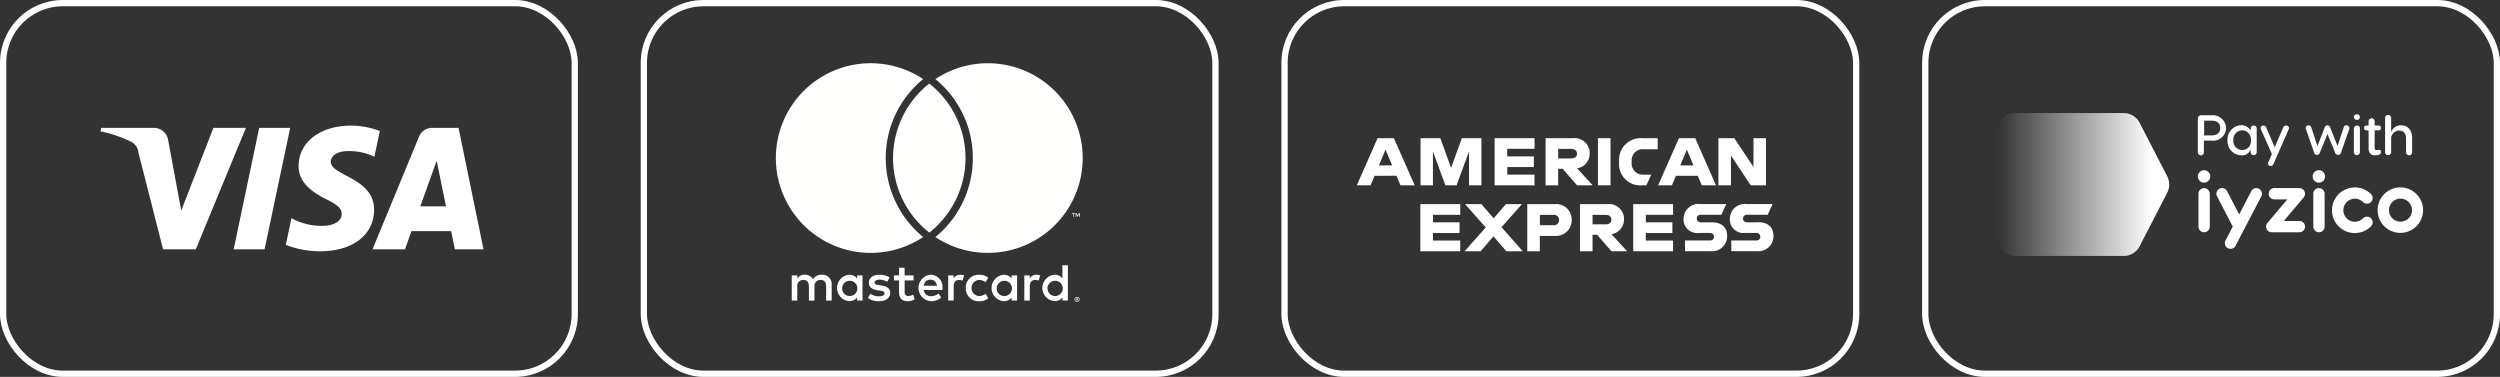 <svg xmlns="http://www.w3.org/2000/svg" xmlns:xlink="http://www.w3.org/1999/xlink" width="199" height="30" viewBox="0 0 199 30"><rect x="0" y="0" width="199" height="30" fill="#333333" stroke="none"/><defs><linearGradient id="linear-gradient" x1="0.903" y1="0.5" x2="0" y2="0.5" gradientUnits="objectBoundingBox"><stop offset="0" stop-color="#fff"></stop><stop offset="1" stop-color="#fff" stop-opacity="0"></stop></linearGradient></defs><g id="Group_28752" data-name="Group 28752" transform="translate(-1041 -1683)"><g id="Group_28748" data-name="Group 28748" transform="translate(-51 42)"><g id="Rectangle_7612" data-name="Rectangle 7612" transform="translate(1092 1641)" fill="none" stroke="#fff" stroke-width="0.5"><rect width="46" height="30" rx="5" stroke="none"></rect><rect x="0.25" y="0.25" width="45.5" height="29.5" rx="4.75" fill="none"></rect></g><g id="Visa" transform="translate(1100 1651)"><path id="Fill-3" d="M11.575.177,7.584,9.848H4.98L3.015,2.13a1.06,1.06,0,0,0-.585-.85A10.2,10.2,0,0,0,0,.457L.058.177H4.25a1.154,1.154,0,0,1,1.137.985l1.038,5.6L8.987.177Zm10.2,6.514C21.789,4.138,18.3,4,18.328,2.856c.008-.346.333-.716,1.044-.81a4.586,4.586,0,0,1,2.43.433L22.234.427A6.557,6.557,0,0,0,19.929,0c-2.436,0-4.149,1.314-4.162,3.2-.015,1.392,1.224,2.169,2.156,2.633.961.474,1.283.778,1.278,1.2-.007.649-.766.936-1.473.947a5.086,5.086,0,0,1-2.53-.611l-.447,2.12A7.383,7.383,0,0,0,17.489,10c2.589,0,4.282-1.3,4.29-3.309ZM28.21,9.848h2.278L28.5.177H26.4a1.121,1.121,0,0,0-1.049.709l-3.7,8.963h2.587L24.751,8.4h3.16ZM25.46,6.422l1.3-3.632L27.5,6.422ZM15.1.177,13.059,9.848H10.6L12.632.177Z" transform="translate(0 0)" fill="#fff" fill-rule="evenodd"></path></g></g><g id="Group_28746" data-name="Group 28746" transform="translate(-51 42)"><g id="Rectangle_7613" data-name="Rectangle 7613" transform="translate(1194 1641)" fill="none" stroke="#fff" stroke-width="0.5"><rect width="46" height="30" rx="5" stroke="none"></rect><rect x="0.25" y="0.25" width="45.5" height="29.5" rx="4.75" fill="none"></rect></g><g id="Amex" transform="translate(1200 1652)"><path id="Fill-2" d="M40.734,3.752h1V0h-1V3.752Z" transform="translate(-21.537 0)" fill="#fff" fill-rule="evenodd"></path><path id="Fill-3-2" data-name="Fill-3" d="M35.248,1.211A1.2,1.2,0,0,0,33.908,0H31.737V3.752h1V2.439H33.1l1.142,1.313h1.244L34.246,2.4a1.183,1.183,0,0,0,1-1.185m-1.458.4H32.739V.852H33.79c.3,0,.45.177.45.381s-.15.375-.45.375" transform="translate(-16.708 0)" fill="#fff" fill-rule="evenodd"></path><path id="Fill-4" d="M45.154,1.908v-.07a.877.877,0,0,1,.954-.959h1.115V0h-1.2a1.722,1.722,0,0,0-1.871,1.839v.075a1.694,1.694,0,0,0,1.823,1.839h.343l.4-.852h-.59a.894.894,0,0,1-.976-.992" transform="translate(-23.271 0)" fill="#fff" fill-rule="evenodd"></path><path id="Fill-5" d="M1.656,0,0,3.752H1.1l.316-.761H3.157l.322.761H4.61L2.954,0Zm.107,2.166L2.289.911l.525,1.254Z" transform="translate(0 0)" fill="#fff" fill-rule="evenodd"></path><path id="Fill-6" d="M13.127,2.364,12.27,0H10.694V3.752h.986v-2.7l.992,2.7h.89l.992-2.7v2.7h.986V0H13.98Z" transform="translate(-5.619 0)" fill="#fff" fill-rule="evenodd"></path><path id="Fill-7" d="M23.2,3.752h3.173V2.9H24.206V2.3h2.117V1.447H24.206v-.6h2.171V0H23.2Z" transform="translate(-12.228 0)" fill="#fff" fill-rule="evenodd"></path><path id="Fill-8" d="M51.675,0,50.019,3.752h1.1l.316-.761h1.737l.322.761h1.131L52.972,0Zm.107,2.166L52.307.911l.525,1.254Z" transform="translate(-26.032 0)" fill="#fff" fill-rule="evenodd"></path><path id="Fill-9" d="M63.505,2.289,61.978,0H60.712V3.752h1V1.378l1.576,2.375H64.5V0h-.992Z" transform="translate(-31.928 0)" fill="#fff" fill-rule="evenodd"></path><path id="Fill-11" d="M56.8,12.209h-.922a.3.3,0,1,1,0-.6H57.54l.391-.852H55.868a1.189,1.189,0,0,0-1.34,1.179,1.078,1.078,0,0,0,1.206,1.12h.922a.3.3,0,1,1,0,.6h-2.01v.852h2.015A1.2,1.2,0,0,0,58,13.3c0-.686-.44-1.088-1.206-1.088" transform="translate(-28.518 -5.514)" fill="#fff" fill-rule="evenodd"></path><path id="Fill-13" d="M41.03,11.973a1.2,1.2,0,0,0-1.34-1.211H37.518v3.752h1V13.2h.364l1.142,1.313h1.244l-1.244-1.356a1.183,1.183,0,0,0,1-1.185m-1.458.4H38.521v-.756h1.051c.3,0,.45.177.45.381s-.15.375-.45.375" transform="translate(-19.752 -5.514)" fill="#fff" fill-rule="evenodd"></path><path id="Fill-15" d="M46.516,14.514h3.173v-.852H47.518v-.6h2.117v-.852H47.518v-.595h2.171v-.852H46.516Z" transform="translate(-24.513 -5.514)" fill="#fff" fill-rule="evenodd"></path><path id="Fill-17" d="M30.874,10.761h-2.2v3.752h1V13.292h1.163a1.252,1.252,0,0,0,1.372-1.265,1.226,1.226,0,0,0-1.34-1.265m-.118,1.678H29.679v-.825h1.077a.406.406,0,0,1,.45.418.4.4,0,0,1-.45.407" transform="translate(-15.103 -5.514)" fill="#fff" fill-rule="evenodd"></path><path id="Fill-18" d="M65.011,12.209h-.922a.3.3,0,1,1,0-.6h1.667l.391-.852H64.083a1.189,1.189,0,0,0-1.34,1.179,1.078,1.078,0,0,0,1.206,1.12h.922a.3.3,0,1,1,0,.6h-2.01v.852h2.015a1.2,1.2,0,0,0,1.34-1.217c0-.686-.44-1.088-1.206-1.088" transform="translate(-33.048 -5.514)" fill="#fff" fill-rule="evenodd"></path><path id="Fill-19" d="M10.694,14.514h3.173v-.852H11.7v-.6h2.117v-.852H11.7v-.595h2.171v-.852H10.694Z" transform="translate(-5.635 -5.514)" fill="#fff" fill-rule="evenodd"></path><path id="Fill-20" d="M22.657,10.761H21.381l-.976,1.131-.976-1.131H18.122l1.651,1.855-1.683,1.9h1.276l1.024-1.19,1.024,1.19h1.308l-1.694-1.919Z" transform="translate(-9.509 -5.514)" fill="#fff" fill-rule="evenodd"></path></g></g><g id="Group_28747" data-name="Group 28747" transform="translate(-51 42)"><g id="Rectangle_7614" data-name="Rectangle 7614" transform="translate(1143 1641)" fill="none" stroke="#fff" stroke-width="0.5"><rect width="46" height="30" rx="5" stroke="none"></rect><rect x="0.25" y="0.25" width="45.5" height="29.5" rx="4.75" fill="none"></rect></g><g id="mc_vrt_solid_rev-2" transform="translate(1153.758 1646.034)"><path id="mc_vrt_solid_rev" d="M12.213,1.617q-.146.115-.286.237a7.542,7.542,0,0,0,0,11.39q.14.122.286.236.146-.115.286-.236a7.542,7.542,0,0,0,0-11.39q-.14-.122-.286-.237ZM16.878,0A7.512,7.512,0,0,0,12.7,1.262c.061.05.123.1.182.151a8.126,8.126,0,0,1,0,12.271c-.059.051-.121.1-.183.151A7.548,7.548,0,1,0,16.878,0ZM11.544,13.683c.059.051.121.1.182.151a7.548,7.548,0,1,1,0-12.573c-.061.05-.123.1-.182.151a8.126,8.126,0,0,0,0,12.271Zm12.645-1.458v-.293h-.076l-.088.2-.088-.2H23.86v.293h.054V12l.082.19h.056L24.136,12v.221Zm-.484,0v-.243h.1v-.049h-.25v.049h.1v.243Zm.236,6.517v.049h.045a.045.045,0,0,0,.025-.006.021.021,0,0,0,.009-.019.02.02,0,0,0-.009-.018.045.045,0,0,0-.025-.006Zm.046-.035a.085.085,0,0,1,.055.016.053.053,0,0,1,.019.043.051.051,0,0,1-.016.038.074.074,0,0,1-.044.018l.061.07h-.047l-.056-.069h-.018v.069H23.9v-.185Zm-.012.248a.15.15,0,0,0,.06-.012.158.158,0,0,0,.049-.033.151.151,0,0,0,.033-.049.157.157,0,0,0-.033-.17.157.157,0,0,0-.049-.033.15.15,0,0,0-.06-.012.152.152,0,0,0-.144.094.156.156,0,0,0,.033.17.156.156,0,0,0,.111.045Zm0-.355a.2.2,0,0,1,.143.058.2.2,0,0,1,.044.063.193.193,0,0,1,.016.077.191.191,0,0,1-.016.077.2.2,0,0,1-.044.063.21.21,0,0,1-.064.043.2.2,0,0,1-.079.016.2.2,0,0,1-.08-.016.207.207,0,0,1-.065-.043.2.2,0,0,1-.043-.063.191.191,0,0,1-.016-.077.193.193,0,0,1,.016-.077.2.2,0,0,1,.043-.063.2.2,0,0,1,.065-.043A.2.2,0,0,1,23.975,18.6Zm-18.7-.712a.607.607,0,1,1,.608.642A.6.6,0,0,1,5.278,17.89Zm1.623,0v-1H6.465v.243a.76.76,0,0,0-.633-.294,1.054,1.054,0,0,0,0,2.1.76.76,0,0,0,.633-.294v.243H6.9Zm14.725,0a.607.607,0,1,1,.608.642A.6.6,0,0,1,21.626,17.89Zm1.623,0V16.082h-.436v1.048a.76.76,0,0,0-.633-.294,1.054,1.054,0,0,0,0,2.1.76.76,0,0,0,.633-.294v.243h.436Zm-10.939-.662a.5.5,0,0,1,.507.486h-1.04A.516.516,0,0,1,12.309,17.227Zm.008-.39a1.053,1.053,0,0,0,.029,2.1,1.219,1.219,0,0,0,.822-.281l-.214-.323a.955.955,0,0,1-.583.21.557.557,0,0,1-.6-.491h1.489c0-.055.008-.109.008-.168A.961.961,0,0,0,12.318,16.837ZM17.58,17.89a.607.607,0,1,1,.608.642A.6.6,0,0,1,17.58,17.89Zm1.623,0v-1h-.436v.243a.76.76,0,0,0-.633-.294,1.054,1.054,0,0,0,0,2.1.76.76,0,0,0,.633-.294v.243H19.2Zm-4.084,0a1.013,1.013,0,0,0,1.069,1.053,1.05,1.05,0,0,0,.721-.239l-.21-.352a.881.881,0,0,1-.524.18.643.643,0,0,1,0-1.283.88.88,0,0,1,.524.18l.21-.352a1.05,1.05,0,0,0-.721-.239A1.013,1.013,0,0,0,15.118,17.89Zm5.618-1.052a.591.591,0,0,0-.528.294v-.243h-.432v2h.436V17.768c0-.331.143-.516.428-.516a.711.711,0,0,1,.273.05l.134-.411A.934.934,0,0,0,20.737,16.837Zm-11.681.21a1.5,1.5,0,0,0-.817-.21c-.507,0-.834.243-.834.641,0,.327.243.528.692.591L8.3,18.1c.239.034.352.1.352.21,0,.155-.16.243-.457.243a1.068,1.068,0,0,1-.667-.21l-.205.34a1.448,1.448,0,0,0,.868.26c.578,0,.914-.273.914-.654,0-.352-.264-.537-.7-.6L8.2,17.659c-.189-.025-.34-.063-.34-.2s.143-.235.382-.235a1.291,1.291,0,0,1,.625.172Zm5.623-.21a.591.591,0,0,0-.528.294v-.243h-.432v2h.436V17.768c0-.331.143-.516.428-.516a.709.709,0,0,1,.272.05l.134-.411A.932.932,0,0,0,14.678,16.837Zm-3.719.05h-.713V16.28h-.44v.608H9.4v.4h.407V18.2c0,.465.18.742.7.742a1.026,1.026,0,0,0,.545-.155l-.126-.373a.8.8,0,0,1-.386.113c-.218,0-.289-.134-.289-.335v-.906h.713Zm-6.516,2V17.634a.746.746,0,0,0-.788-.8.776.776,0,0,0-.7.356.736.736,0,0,0-.662-.356.663.663,0,0,0-.587.3v-.247H1.265v2h.44V17.781a.469.469,0,0,1,.491-.532c.289,0,.436.189.436.528v1.115h.44V17.781a.473.473,0,0,1,.491-.532c.3,0,.44.189.44.528v1.115Z" fill="#fffffe" fill-rule="evenodd"></path></g></g><g id="Group_28751" data-name="Group 28751" transform="translate(-15175 -10702)"><g id="Rectangle_7612-2" data-name="Rectangle 7612" transform="translate(16369 12385)" fill="none" stroke="#fff" stroke-width="0.5"><rect width="46" height="30" rx="5" stroke="none"></rect><rect x="0.25" y="0.25" width="45.5" height="29.5" rx="4.75" fill="none"></rect></g><g id="_05---Landings" data-name="05---Landings" transform="translate(16375 12393.238)"><g id="_004.0.0-Brand-Kit" data-name="004.0.0-Brand-Kit" transform="translate(0 0.762)"><g id="Group-2-Copy" transform="translate(0 0)"><g id="Group-4-Copy-6" transform="translate(0 0)"><g id="Group" transform="translate(0 0)"><g id="Group-2" data-name="Group" transform="translate(0 0)"><g id="Brand_1--Logo_colored" data-name="Brand/1--Logo/colored" transform="translate(15.949 4.55)"><g id="Group-21" transform="translate(0)"><path id="Combined-Shape" d="M4.252,1.666a.449.449,0,0,1,.8.413h0L3,6.015a.449.449,0,0,1-.38.24.438.438,0,0,1-.226-.05A.446.446,0,0,1,2.2,5.6h0l.579-1.114L1.528,2.079a.449.449,0,0,1,.8-.413h0l.963,1.85Zm8.242-.3A1.81,1.81,0,0,1,13.78,1.9a.448.448,0,1,1-.635.633.917.917,0,1,0,0,1.3.448.448,0,1,1,.635.632,1.814,1.814,0,1,1-1.286-3.091Zm3.631,0a1.811,1.811,0,1,1-1.818,1.811A1.817,1.817,0,0,1,16.125,1.365ZM.5,1.425a.448.448,0,0,1,.449.447h0V4.488a.449.449,0,0,1-.9,0h0V1.872A.448.448,0,0,1,.5,1.425Zm7.4,0H8.1a.448.448,0,0,1,.327.734h0L6.845,4.041H8.086a.447.447,0,1,1,0,.895h-2.2A.447.447,0,0,1,5.538,4.2h0L7.123,2.32H6.087a.448.448,0,1,1,0-.9H7.9Zm1.742,0a.448.448,0,0,1,.449.447h0V4.488a.449.449,0,0,1-.9,0h0V1.872A.448.448,0,0,1,9.638,1.425Zm6.486.835a.916.916,0,1,0,.92.916A.918.918,0,0,0,16.125,2.26ZM.5,0A.494.494,0,1,1,0,.495.5.5,0,0,1,.5,0ZM9.638,0a.494.494,0,1,1-.5.495A.5.5,0,0,1,9.638,0Z" transform="translate(0 0)" fill="#fff"></path></g></g><g id="Group_28750" data-name="Group 28750" transform="translate(15.949 0.08)"><path id="Shape" d="M2.246,2.1A1.029,1.029,0,0,1,1.091,3.11H.481V4.04a.247.247,0,0,1-.241.24A.236.236,0,0,1,0,4.04V1.364a.261.261,0,0,1,.273-.272h.818A1.056,1.056,0,0,1,2.246,2.1Zm-.465,0c0-.4-.273-.577-.69-.577H.5V2.694h.594C1.492,2.694,1.781,2.518,1.781,2.1Z" transform="translate(0 -0.996)" fill="#fff"></path><path id="Shape-2" data-name="Shape" d="M16.46,6.4V6.212a.241.241,0,0,1,.481,0V8.118a.241.241,0,0,1-.481,0v-.24a.712.712,0,0,1-.738.481,1.13,1.13,0,0,1-1.107-1.2,1.14,1.14,0,0,1,1.107-1.2A.839.839,0,0,1,16.46,6.4Zm.016.753a.71.71,0,0,0-.69-.785.731.731,0,0,0-.706.785.722.722,0,0,0,.706.785A.692.692,0,0,0,16.476,7.157Z" transform="translate(-12.256 -5.075)" fill="#fff"></path><path id="Path" d="M33.182,6.355a.231.231,0,0,1-.032.112l-1.2,2.739a.234.234,0,0,1-.225.16.2.2,0,0,1-.209-.208.231.231,0,0,1,.032-.112l.273-.641-.866-1.938a.231.231,0,0,1-.032-.112.216.216,0,0,1,.225-.208.234.234,0,0,1,.225.16l.674,1.57.674-1.57a.234.234,0,0,1,.225-.16A.212.212,0,0,1,33.182,6.355Z" transform="translate(-25.929 -5.233)" fill="#fff"></path><path id="Path-2" data-name="Path" d="M56.672,6.279a.407.407,0,0,1-.032.112L56,8.234a.251.251,0,0,1-.225.176.271.271,0,0,1-.241-.176l-.61-1.49-.61,1.49a.251.251,0,0,1-.225.176.236.236,0,0,1-.225-.176l-.642-1.842a.3.3,0,0,1-.032-.112.219.219,0,0,1,.225-.224.231.231,0,0,1,.209.128l.5,1.522L54.714,6.2a.223.223,0,0,1,.417,0l.594,1.506.5-1.522a.2.2,0,0,1,.209-.128A.233.233,0,0,1,56.672,6.279Z" transform="translate(-44.605 -5.158)" fill="#fff"></path><path id="Shape-3" data-name="Shape" d="M76.951.737a.241.241,0,0,1,.481,0,.241.241,0,0,1-.481,0Zm.481.913V3.54a.241.241,0,0,1-.481,0V1.65a.247.247,0,0,1,.241-.24A.219.219,0,0,1,77.432,1.65Z" transform="translate(-64.532 -0.496)" fill="#fff"></path><path id="Path-3" data-name="Path" d="M83.286,5.173c0,.192-.209.272-.465.272-.273,0-.529-.1-.529-.609V3.459h-.176a.192.192,0,1,1,0-.384h.176V2.722a.241.241,0,0,1,.481,0v.352h.321a.192.192,0,1,1,0,.384h-.321V4.837c0,.128.048.192.16.192.064,0,.128-.016.176-.016A.148.148,0,0,1,83.286,5.173Z" transform="translate(-68.701 -2.161)" fill="#fff"></path><path id="Path-4" data-name="Path" d="M94.511,2.684V3.79a.236.236,0,0,1-.241.24.247.247,0,0,1-.241-.24V2.684c0-.449-.257-.625-.546-.625a.656.656,0,0,0-.642.577V3.79a.241.241,0,0,1-.481,0V1.034a.241.241,0,0,1,.481,0V2.188a.8.8,0,0,1,.8-.545C94.078,1.643,94.511,1.916,94.511,2.684Z" transform="translate(-77.455 -0.746)" fill="#fff"></path></g><g id="Group-3"><path id="Fill-1" d="M1.41,0A1.416,1.416,0,0,0,0,1.422V9.952a1.416,1.416,0,0,0,1.41,1.422h8.65a1.408,1.408,0,0,0,1.25-.765l2.2-4.265a1.432,1.432,0,0,0,.159-.645V5.675a1.432,1.432,0,0,0-.159-.644L11.31.765A1.408,1.408,0,0,0,10.059,0Z" fill-rule="evenodd" fill="url(#linear-gradient)"></path></g></g></g></g></g></g></g></g></g></svg>